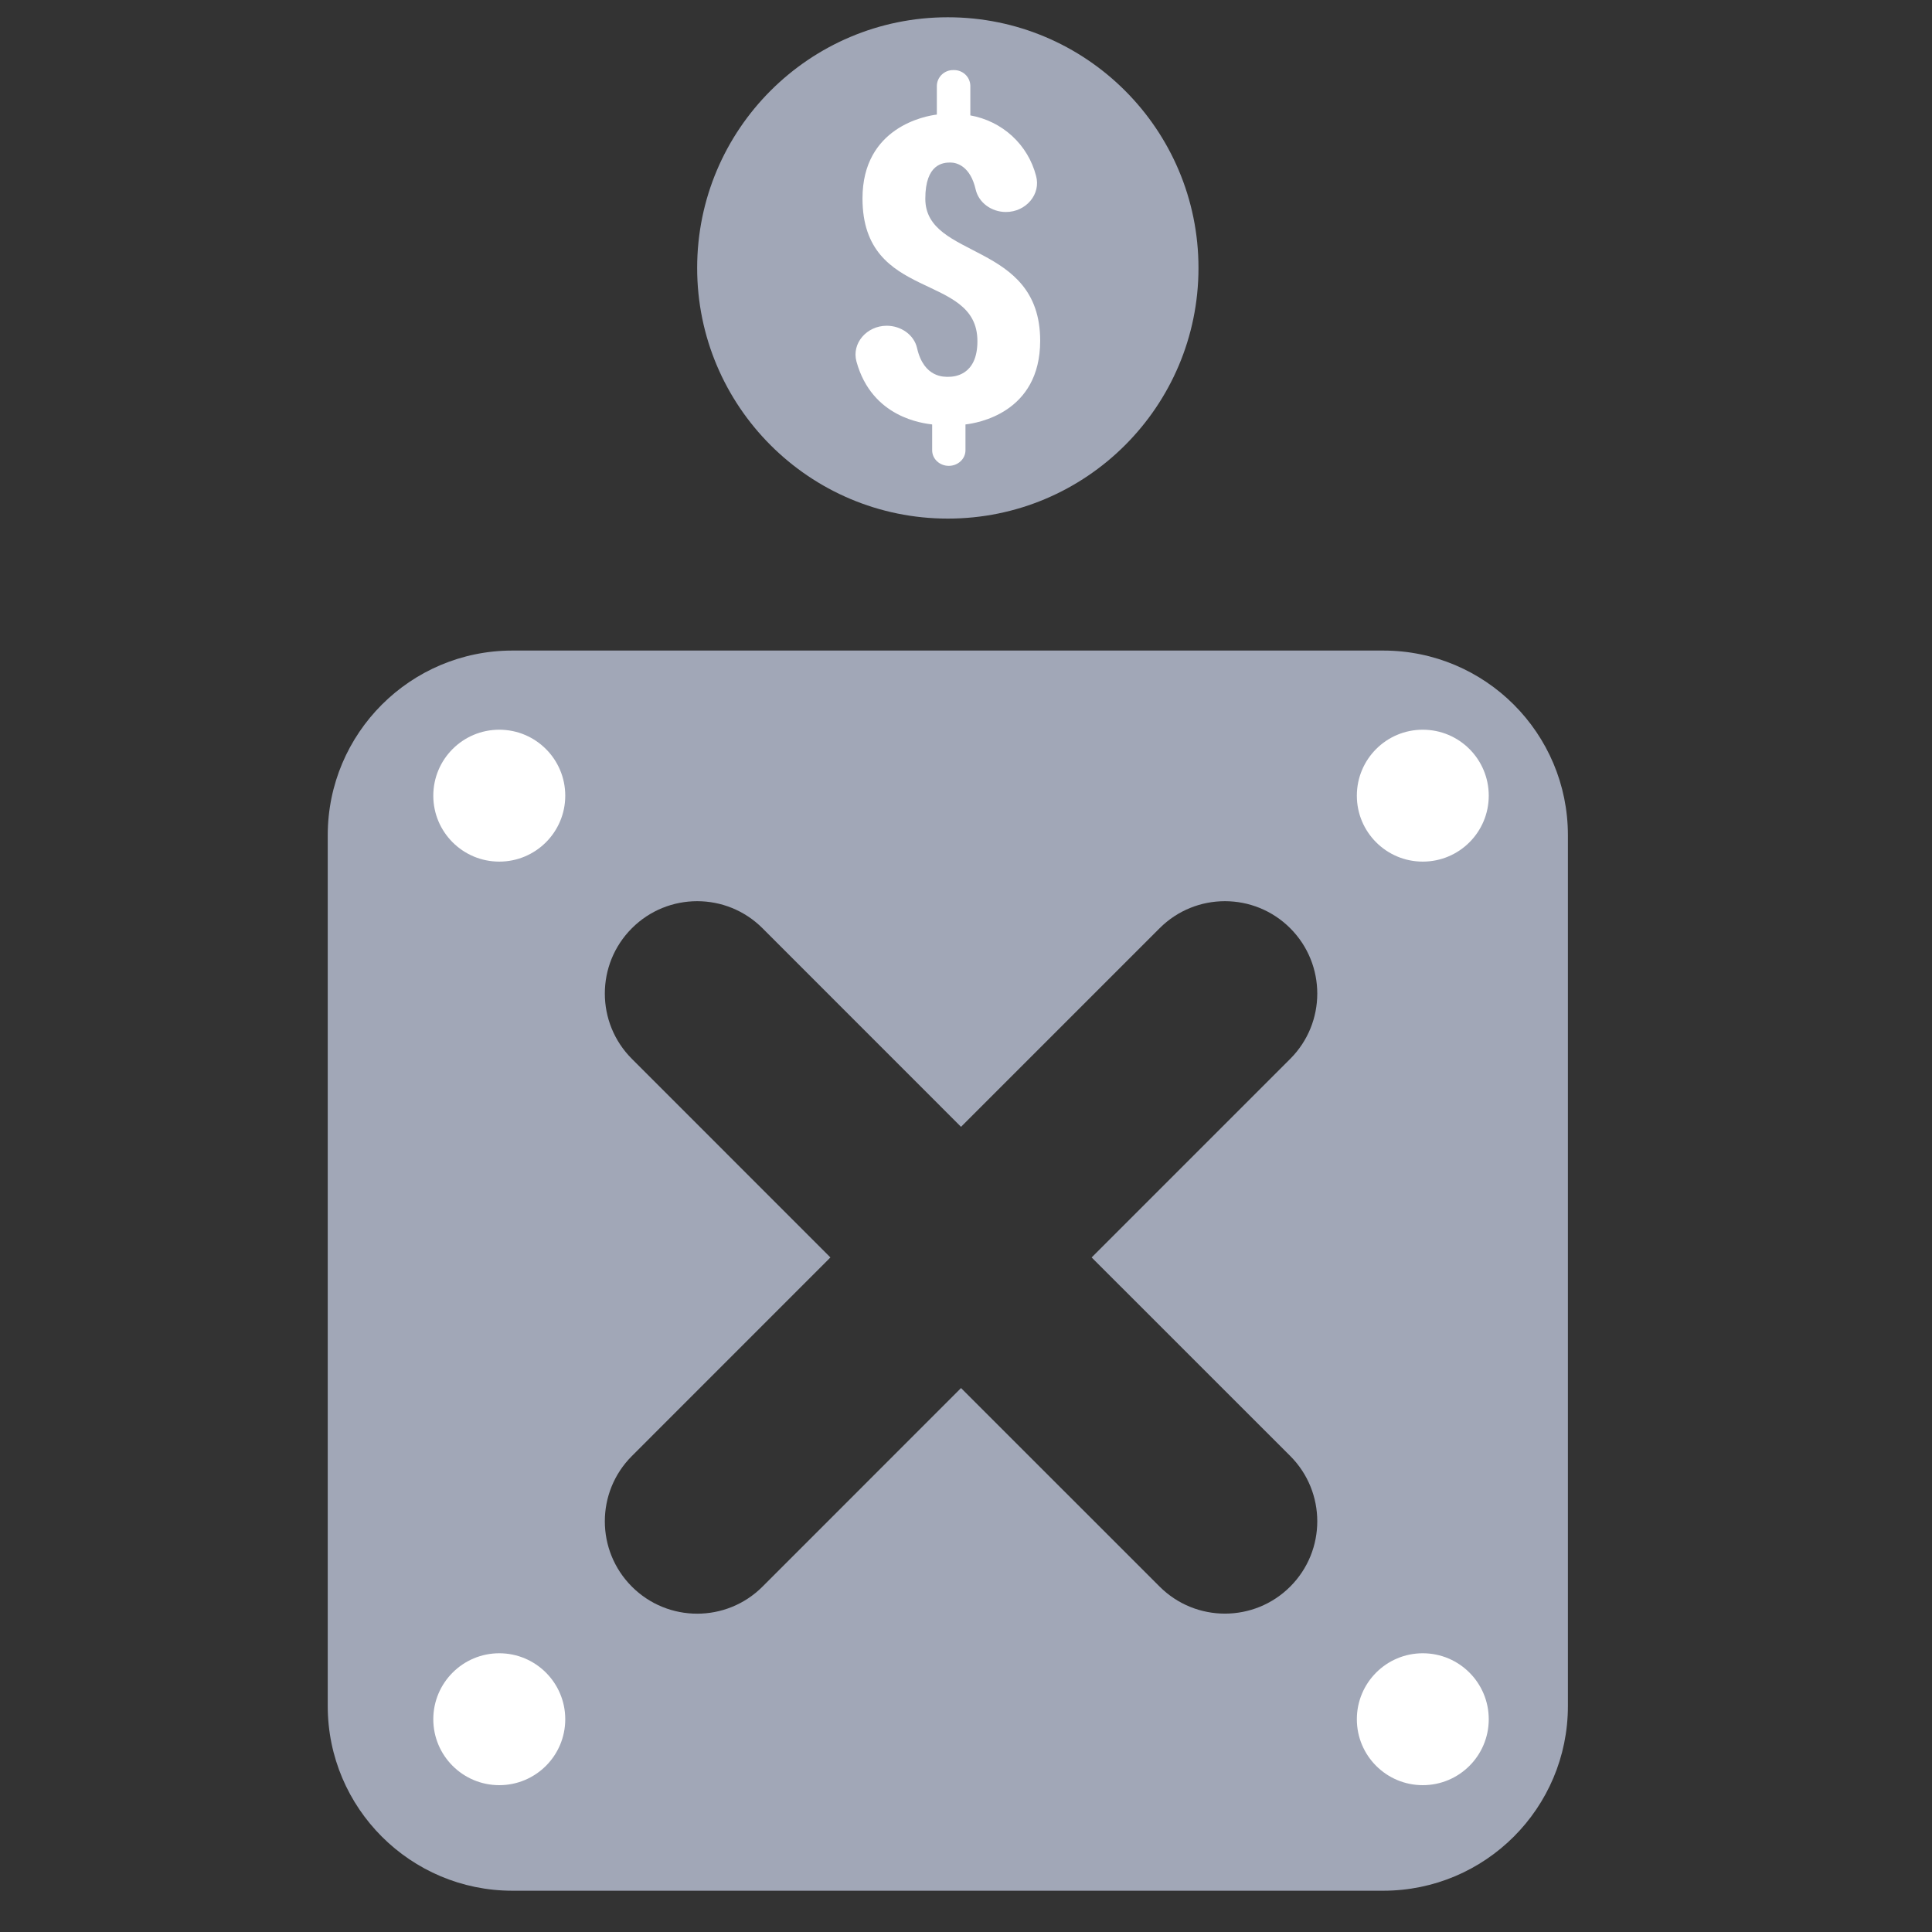 <svg width="33" height="33" viewBox="0 0 33 33" fill="none" xmlns="http://www.w3.org/2000/svg">
<rect x="0" y="0" width="33" height="33" fill="#333333" stroke="none"/>
<path fill-rule="evenodd" clip-rule="evenodd" d="M5.598 14.267C5.598 12.524 7.011 11.112 8.753 11.112H23.626C25.369 11.112 26.781 12.524 26.781 14.267V29.14C26.781 30.883 25.369 32.295 23.626 32.295H8.753C7.011 32.295 5.598 30.883 5.598 29.14V14.267ZM10.793 15.855C11.409 15.239 12.408 15.239 13.024 15.855L16.415 19.247L19.807 15.855C20.423 15.239 21.422 15.239 22.038 15.855C22.654 16.472 22.654 17.47 22.038 18.086L18.646 21.478L22.038 24.869C22.654 25.486 22.654 26.484 22.038 27.1C21.422 27.716 20.423 27.716 19.807 27.1L16.415 23.709L13.024 27.101C12.408 27.717 11.409 27.717 10.793 27.101C10.177 26.484 10.177 25.486 10.793 24.87L14.184 21.478L10.793 18.086C10.177 17.47 10.177 16.471 10.793 15.855Z" fill="#A1A7B7"/>
<path d="M8.528 14.717C9.15 14.717 9.655 14.213 9.655 13.591C9.655 12.968 9.15 12.464 8.528 12.464C7.906 12.464 7.401 12.968 7.401 13.591C7.401 14.213 7.906 14.717 8.528 14.717Z" fill="white"/>
<path d="M8.528 30.492C9.15 30.492 9.655 29.988 9.655 29.366C9.655 28.744 9.15 28.239 8.528 28.239C7.906 28.239 7.401 28.744 7.401 29.366C7.401 29.988 7.906 30.492 8.528 30.492Z" fill="white"/>
<path d="M24.302 14.717C24.925 14.717 25.429 14.213 25.429 13.591C25.429 12.968 24.925 12.464 24.302 12.464C23.68 12.464 23.176 12.968 23.176 13.591C23.176 14.213 23.68 14.717 24.302 14.717Z" fill="white"/>
<path d="M24.302 30.492C24.925 30.492 25.429 29.988 25.429 29.366C25.429 28.744 24.925 28.239 24.302 28.239C23.68 28.239 23.176 28.744 23.176 29.366C23.176 29.988 23.68 30.492 24.302 30.492Z" fill="white"/>
<path d="M16.19 8.858C18.554 8.858 20.471 6.941 20.471 4.577C20.471 2.212 18.554 0.295 16.19 0.295C13.825 0.295 11.908 2.212 11.908 4.577C11.908 6.941 13.825 8.858 16.19 8.858Z" fill="#A1A7B7"/>
<path d="M16.289 1.197H16.286C16.212 1.195 16.141 1.223 16.088 1.273C16.035 1.323 16.004 1.391 16.002 1.464V1.957C15.81 1.98 14.732 2.17 14.732 3.389C14.732 5.168 16.695 4.641 16.695 5.828C16.695 6.421 16.286 6.436 16.202 6.436C16.139 6.436 15.781 6.462 15.664 5.945C15.613 5.72 15.391 5.564 15.146 5.564C14.804 5.564 14.544 5.865 14.629 6.175C14.893 7.139 15.772 7.23 15.922 7.25V7.691C15.922 7.838 16.049 7.957 16.206 7.957C16.363 7.957 16.491 7.838 16.491 7.691V7.25C16.683 7.227 17.767 7.06 17.767 5.82C17.767 4.114 15.805 4.44 15.805 3.394C15.805 2.794 16.115 2.776 16.233 2.776C16.352 2.776 16.576 2.847 16.665 3.236C16.717 3.462 16.935 3.621 17.182 3.621C17.526 3.621 17.785 3.315 17.696 3.002C17.629 2.743 17.488 2.507 17.289 2.324C17.09 2.141 16.842 2.019 16.574 1.971V1.463C16.573 1.427 16.565 1.392 16.55 1.359C16.536 1.326 16.514 1.297 16.488 1.272C16.461 1.247 16.43 1.228 16.396 1.215C16.362 1.202 16.326 1.196 16.289 1.197Z" fill="white"/>
</svg>
